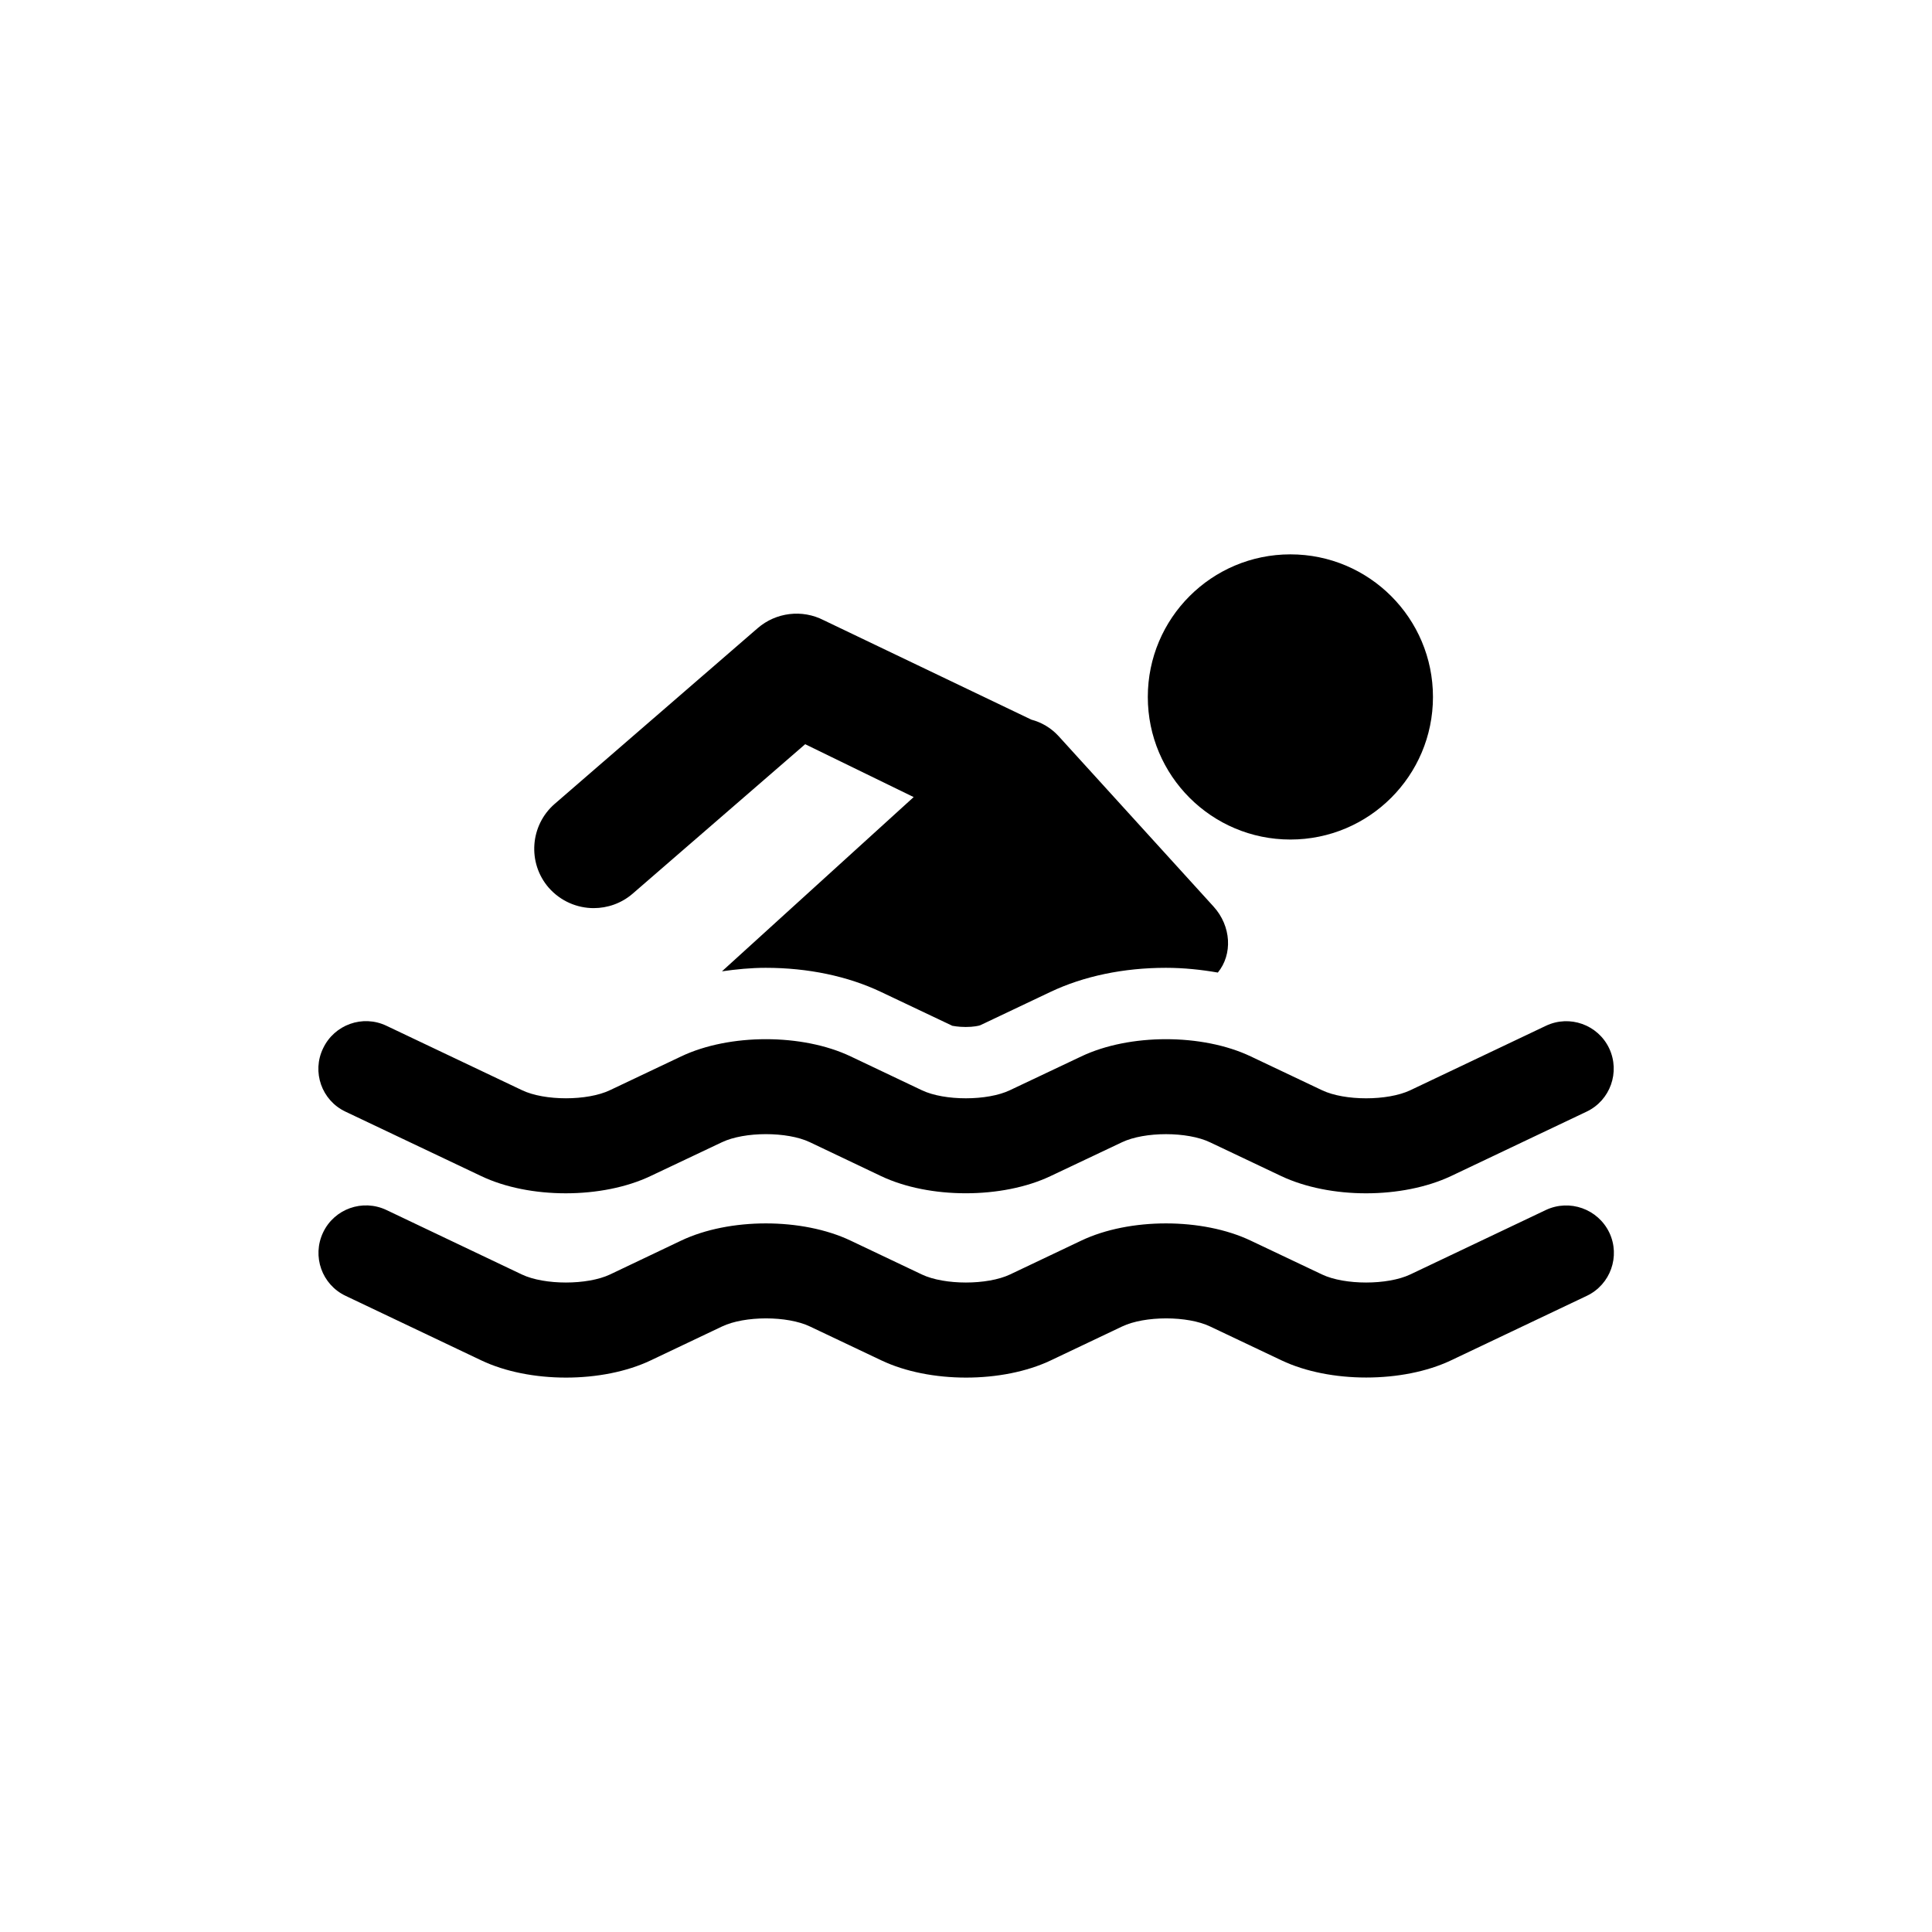 <?xml version="1.0" encoding="UTF-8"?>
<!-- Uploaded to: SVG Repo, www.svgrepo.com, Generator: SVG Repo Mixer Tools -->
<svg fill="#000000" width="800px" height="800px" version="1.1" viewBox="144 144 512 512" xmlns="http://www.w3.org/2000/svg">
 <g>
  <path d="m523.75 328.7c0 20.867-16.918 37.785-37.785 37.785-20.867 0-37.785-16.918-37.785-37.785 0-20.871 16.918-37.789 37.785-37.789 20.867 0 37.785 16.918 37.785 37.789"/>
  <path d="m235.54 438.59 35.945 17.066c12.801 6.125 32.133 6.094 44.934 0l18.879-8.941c6-2.867 17.32-2.867 23.301-0.031l18.91 9.004c12.801 6.062 32.133 6.062 44.934-0.031l18.879-8.941c6-2.867 17.352-2.867 23.332 0l18.91 8.973c6.391 3.008 14.422 4.551 22.449 4.551 8.062 0 16.074-1.543 22.484-4.551l35.977-17.098c6.266-2.977 8.941-10.484 5.969-16.781-2.977-6.266-10.484-8.941-16.75-5.969l-35.977 17.098c-6 2.832-17.352 2.832-23.332 0l-18.91-8.973c-12.816-6.094-32.133-6.094-44.934 0l-18.879 8.941c-6 2.867-17.352 2.867-23.332 0.031l-18.879-8.973c-12.816-6.094-32.133-6.094-44.949 0l-18.844 8.941c-6 2.867-17.352 2.867-23.332 0l-35.914-17.066c-6.297-3.008-13.809-0.301-16.781 5.969-3.047 6.266-0.371 13.809 5.91 16.781z"/>
  <path d="m301.36 384.66c3.621 0 7.32-1.258 10.297-3.824l45.723-39.613 28.75 14.012-50.805 46.176c3.746-0.535 7.621-0.93 11.586-0.93 11.227 0 21.773 2.219 30.559 6.391l18.91 8.973c0.094 0 1.48 0.316 3.543 0.316 2.125 0 3.543-0.332 3.84-0.457l18.609-8.832c8.832-4.188 19.398-6.391 30.59-6.391 4.738 0 9.352 0.488 13.777 1.258 3.938-4.816 3.606-12.297-1.164-17.523l-40.996-45.09c-2.062-2.266-4.613-3.715-7.258-4.41l-0.031-0.016-55.008-26.34c-5.684-2.93-12.641-2.094-17.492 2.109l-53.781 46.555c-6.551 5.684-7.289 15.633-1.605 22.215 3.172 3.594 7.531 5.422 11.957 5.422z"/>
  <path d="m553.68 464.66-35.977 17.098c-6 2.832-17.352 2.832-23.332 0l-18.91-8.973c-12.816-6.094-32.133-6.094-44.934 0l-18.879 8.973c-6 2.832-17.352 2.832-23.332 0l-18.879-8.973c-12.816-6.094-32.133-6.094-44.949 0l-18.844 8.973c-6 2.832-17.352 2.832-23.332 0l-35.914-17.098c-6.297-2.977-13.809-0.316-16.781 5.969-2.977 6.297-0.316 13.809 5.969 16.781l35.945 17.098c12.801 6.094 32.133 6.094 44.934 0l18.879-8.973c6-2.867 17.32-2.867 23.301 0l18.91 8.973c12.801 6.094 32.133 6.094 44.934 0l18.879-8.973c6-2.867 17.352-2.867 23.332 0l18.91 8.973c6.391 3.039 14.422 4.551 22.449 4.551 8.062 0 16.074-1.512 22.484-4.551l35.977-17.098c6.266-2.977 8.941-10.484 5.969-16.75-3.031-6.301-10.543-8.945-16.809-6z"/>
 </g>
</svg>